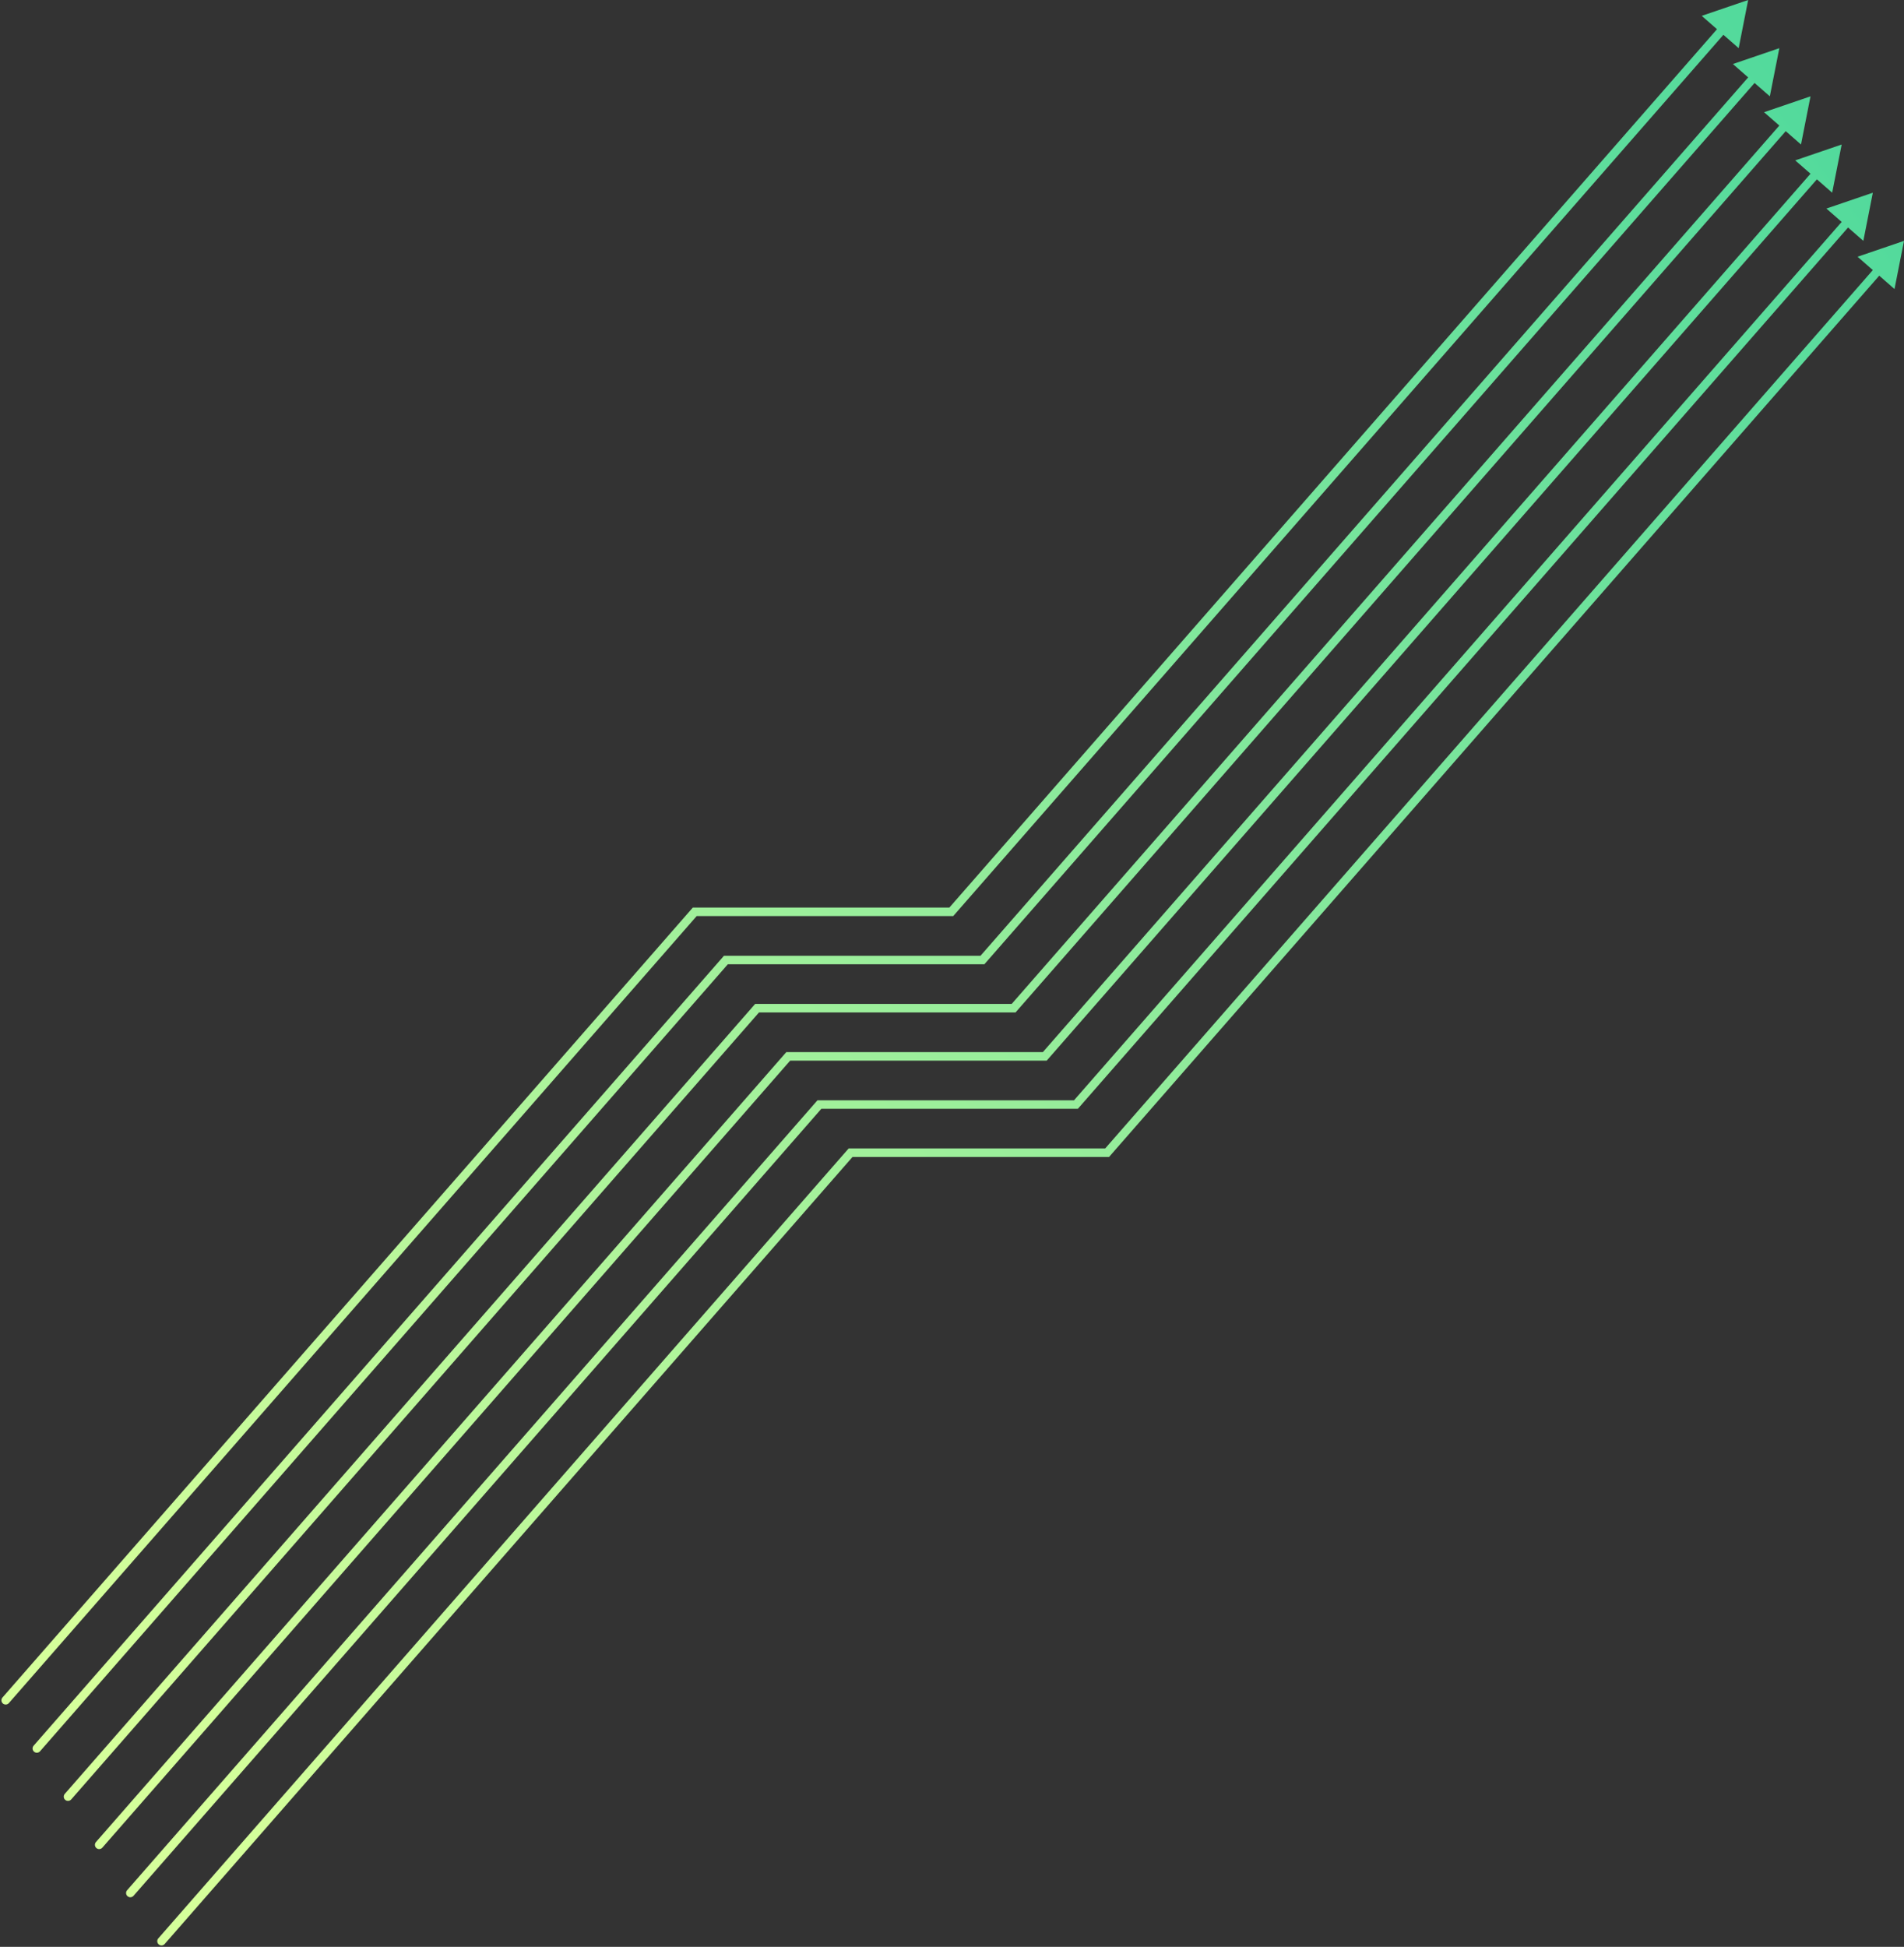 <svg width="672" height="687" viewBox="0 0 672 687" fill="none" xmlns="http://www.w3.org/2000/svg">
<rect x="0" y="0" width="672" height="687" fill="#333333" stroke="none"/>
<path d="M55.871 684.013C55.325 684.637 55.389 685.584 56.013 686.129C56.637 686.675 57.584 686.611 58.129 685.987L55.871 684.013ZM300.201 406.768V405.268H299.519L299.071 405.781L300.201 406.768ZM390.745 406.768V408.268H391.426L391.874 407.755L390.745 406.768ZM672 85L655.608 90.594L668.649 101.993L672 85ZM44.871 667.013C44.325 667.637 44.389 668.584 45.013 669.129C45.637 669.675 46.584 669.611 47.129 668.987L44.871 667.013ZM289.201 389.768V388.268H288.519L288.071 388.781L289.201 389.768ZM379.745 389.768V391.268H380.426L380.874 390.755L379.745 389.768ZM661 68L644.608 73.594L657.649 84.993L661 68ZM33.871 650.013C33.325 650.637 33.389 651.584 34.013 652.129C34.637 652.675 35.584 652.611 36.129 651.987L33.871 650.013ZM278.201 372.768V371.268H277.519L277.071 371.781L278.201 372.768ZM368.745 372.768V374.268H369.426L369.874 373.755L368.745 372.768ZM650 51L633.608 56.594L646.649 67.993L650 51ZM22.871 633.013C22.325 633.637 22.389 634.584 23.013 635.129C23.637 635.675 24.584 635.611 25.129 634.987L22.871 633.013ZM267.201 355.768V354.268H266.519L266.071 354.781L267.201 355.768ZM357.745 355.768V357.268H358.426L358.874 356.755L357.745 355.768ZM639 34L622.608 39.594L635.649 50.993L639 34ZM11.871 616.013C11.325 616.637 11.389 617.584 12.013 618.129C12.637 618.675 13.584 618.611 14.129 617.987L11.871 616.013ZM256.201 338.768V337.268H255.519L255.071 337.781L256.201 338.768ZM346.745 338.768V340.268H347.426L347.874 339.755L346.745 338.768ZM628 17L611.608 22.594L624.649 33.993L628 17ZM0.871 599.013C0.325 599.637 0.389 600.584 1.013 601.129C1.637 601.675 2.584 601.611 3.129 600.987L0.871 599.013ZM245.201 321.768V320.268H244.519L244.071 320.781L245.201 321.768ZM335.745 321.768V323.268H336.426L336.874 322.755L335.745 321.768ZM617 0L600.608 5.594L613.649 16.993L617 0ZM57 685L58.129 685.987L301.33 407.755L300.201 406.768L299.071 405.781L55.871 684.013L57 685ZM300.201 406.768V408.268H390.745V406.768V405.268H300.201V406.768ZM390.745 406.768L391.874 407.755L664.245 96.151L663.115 95.164L661.986 94.177L389.615 405.781L390.745 406.768ZM46 668L47.129 668.987L290.33 390.755L289.201 389.768L288.071 388.781L44.871 667.013L46 668ZM289.201 389.768V391.268H379.745V389.768V388.268H289.201V389.768ZM379.745 389.768L380.874 390.755L653.245 79.151L652.115 78.164L650.986 77.177L378.615 388.781L379.745 389.768ZM35 651L36.129 651.987L279.33 373.755L278.201 372.768L277.071 371.781L33.871 650.013L35 651ZM278.201 372.768V374.268H368.745V372.768V371.268H278.201V372.768ZM368.745 372.768L369.874 373.755L642.245 62.151L641.115 61.164L639.986 60.177L367.615 371.781L368.745 372.768ZM24 634L25.129 634.987L268.33 356.755L267.201 355.768L266.071 354.781L22.871 633.013L24 634ZM267.201 355.768V357.268H357.745V355.768V354.268H267.201V355.768ZM357.745 355.768L358.874 356.755L631.245 45.151L630.115 44.164L628.986 43.177L356.615 354.781L357.745 355.768ZM13 617L14.129 617.987L257.33 339.755L256.201 338.768L255.071 337.781L11.871 616.013L13 617ZM256.201 338.768V340.268H346.745V338.768V337.268H256.201V338.768ZM346.745 338.768L347.874 339.755L620.245 28.151L619.115 27.164L617.986 26.177L345.615 337.781L346.745 338.768ZM2 600L3.129 600.987L246.33 322.755L245.201 321.768L244.071 320.781L0.871 599.013L2 600ZM245.201 321.768V323.268H335.745V321.768V320.268H245.201V321.768ZM335.745 321.768L336.874 322.755L609.245 11.152L608.115 10.164L606.986 9.177L334.615 320.781L335.745 321.768Z" fill="url(#paint0_linear_5849_3710)"/>
<defs>
<linearGradient id="paint0_linear_5849_3710" x1="672" y1="-29.293" x2="-27.718" y2="504.108" gradientUnits="userSpaceOnUse">
<stop stop-color="#48D79C"/>
<stop offset="1" stop-color="#D5FF9B"/>
</linearGradient>
</defs>
</svg>
